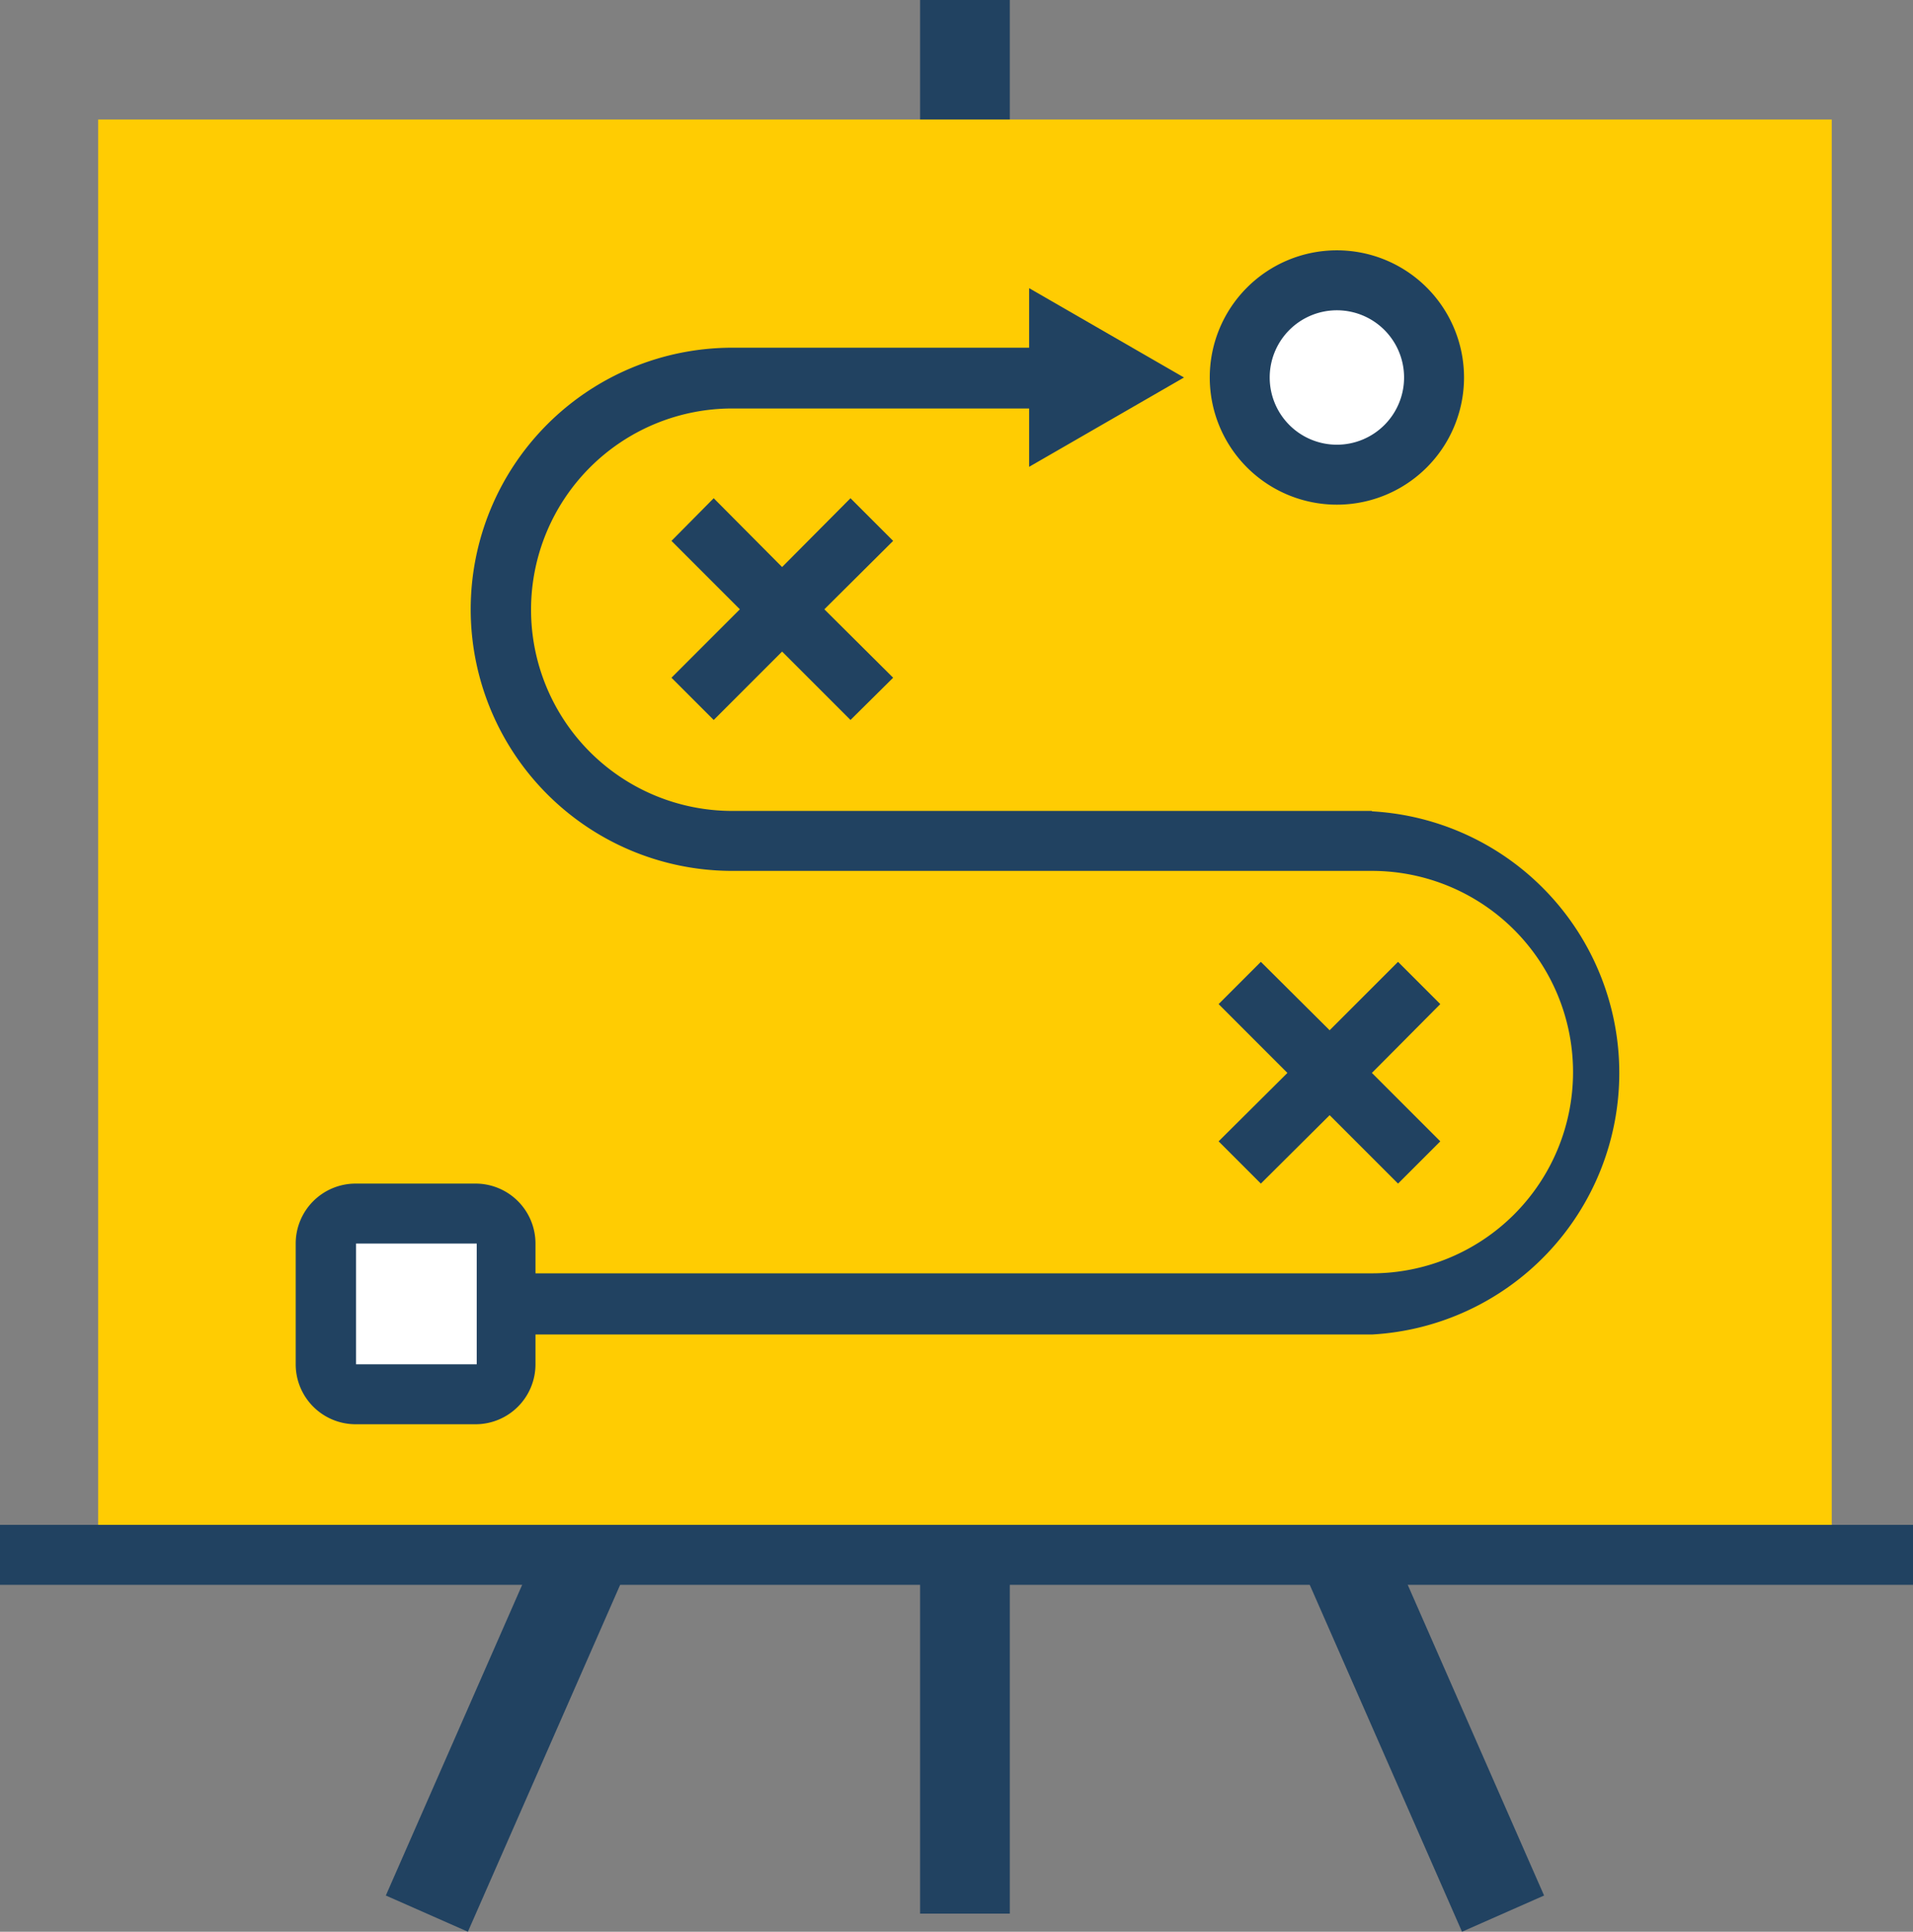 <svg xmlns="http://www.w3.org/2000/svg" viewBox="0 0 47.55 48"><rect x="0" y="0" width="47.55" height="48" fill="#808080" stroke="none"/><defs><style>.cccls-1{fill:#214261;}.cccls-2{fill:#ffcc02;}.cccls-3{fill:#fff;}</style></defs><g id="Layer_2" data-name="Layer 2"><g id="layer_1-2" data-name="layer 1"><polygon class="cccls-1" points="38.38 47.1 25.1 16.85 25.1 0 22.87 0 22.87 16.85 9.59 47.1 11.63 48 22.87 22.4 22.87 47.55 25.1 47.55 25.1 22.4 36.34 48 38.38 47.1"/><rect class="cccls-2" x="2.44" y="2.97" width="43.09" height="35.67"/><rect class="cccls-1" y="37.89" width="47.55" height="1.49"/><path class="cccls-3" d="M30.82,9.38A2.42,2.42,0,1,0,33.23,7,2.42,2.42,0,0,0,30.82,9.38Z"/><path class="cccls-1" d="M33.23,12.54a3.16,3.16,0,1,1,3.16-3.16A3.16,3.16,0,0,1,33.23,12.54Zm0-4.83A1.67,1.67,0,1,0,34.9,9.38,1.67,1.67,0,0,0,33.23,7.71Z"/><rect class="cccls-3" x="8.11" y="30.18" width="4.46" height="4.46" rx="0.75"/><polygon class="cccls-1" points="35.8 24.95 34.75 23.9 33.05 25.6 31.34 23.9 30.29 24.95 32 26.66 30.29 28.36 31.34 29.41 33.05 27.71 34.75 29.41 35.8 28.36 34.1 26.66 35.8 24.95"/><polygon class="cccls-1" points="21.14 12.38 19.44 14.09 17.74 12.38 16.69 13.44 18.39 15.14 16.69 16.84 17.74 17.89 19.44 16.19 21.14 17.89 22.2 16.84 20.49 15.14 22.2 13.44 21.14 12.38"/><path class="cccls-1" d="M34.1,20.15H18.2a5,5,0,1,1,0-10h7.38V11.6l3.85-2.22L25.58,7.16V8.64H18.2a6.5,6.5,0,0,0,0,13H34.1a5,5,0,1,1,0,10H13.31v-.74a1.49,1.49,0,0,0-1.48-1.49h-3a1.49,1.49,0,0,0-1.48,1.49v3a1.49,1.49,0,0,0,1.48,1.49h3a1.49,1.49,0,0,0,1.48-1.49v-.74H34.1a6.51,6.51,0,0,0,0-13ZM8.85,33.9v-3h3v3Z"/></g></g></svg>